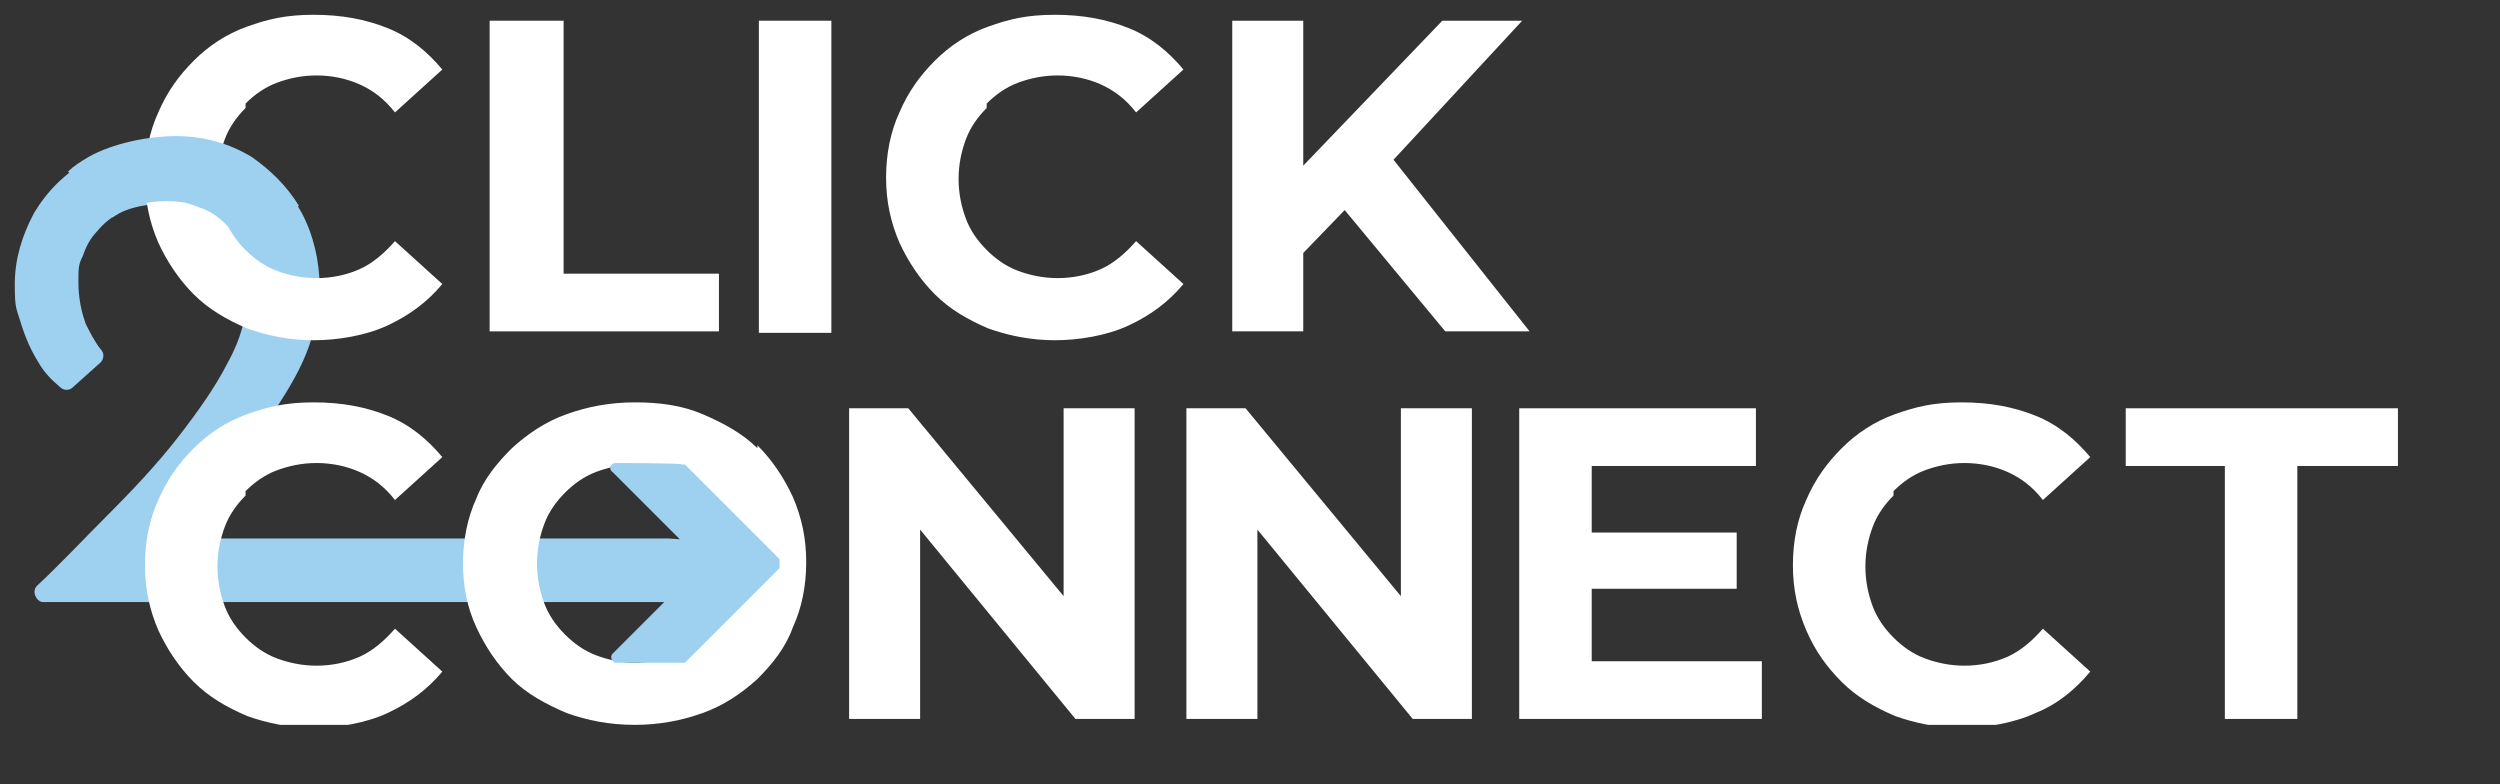 <?xml version="1.0" encoding="UTF-8"?>
<svg id="Layer_1" data-name="Layer 1" xmlns="http://www.w3.org/2000/svg" xmlns:xlink="http://www.w3.org/1999/xlink" version="1.1" viewBox="0 0 169 53">
  <rect x="0" y="0" width="169" height="53" fill="#333333" stroke="none"/>
  <defs>
    <style>
      .cls-1 {
        clip-path: url(#clippath);
      }

      .cls-2 {
        fill: none;
      }

      .cls-2, .cls-3, .cls-4 {
        stroke-width: 0px;
      }

      .cls-3 {
        fill: #9ed0f0;
      }

      .cls-5 {
        clip-path: url(#clippath-1);
      }

      .cls-6 {
        clip-path: url(#clippath-4);
      }

      .cls-7 {
        clip-path: url(#clippath-3);
      }

      .cls-8 {
        clip-path: url(#clippath-2);
      }

      .cls-4 {
        fill: #fff;
      }
    </style>
    <clipPath id="clippath">
      <rect class="cls-2" x="1" y="1" width="161.1" height="48"/>
    </clipPath>
    <clipPath id="clippath-1">
      <rect class="cls-2" x="1" y="1" width="161.1" height="48"/>
    </clipPath>
    <clipPath id="clippath-2">
      <rect class="cls-2" x="1" y="1" width="161.1" height="48"/>
    </clipPath>
    <clipPath id="clippath-3">
      <rect class="cls-2" x="1" y="1" width="161.1" height="48"/>
    </clipPath>
    <clipPath id="clippath-4">
      <rect class="cls-2" x="1" y="1" width="161.1" height="48"/>
    </clipPath>
  </defs>
  <g class="cls-1">
    <g>
      <path class="cls-3" d="M13,36.2c-.5,0-.8-.6-.5-1,.8-.9,1.5-1.7,2.3-2.6,1.3-1.4,2.4-2.9,3.4-4.3,1-1.5,1.9-2.9,2.5-4.4s.9-3,.9-4.6-.4-3.4-1.2-4.9c-.8-1.5-1.9-2.7-3.4-3.6-1.5-.9-3.2-1.4-5.1-1.4s-4.3.5-5.9,1.4-2.8,2.1-3.7,3.6c-.8,1.5-1.3,3.1-1.3,4.8s.1,1.6.4,2.6c.3,1,.7,1.9,1.2,2.7.4.7.9,1.2,1.5,1.7.2.2.6.2.8,0l1.9-1.7c.2-.2.3-.6,0-.9-.4-.5-.7-1.1-1-1.7-.3-.8-.5-1.8-.5-2.8s0-1.2.3-1.8c.2-.6.5-1.2,1-1.7.4-.5,1-1,1.7-1.3.7-.3,1.6-.5,2.6-.5s1.5.1,2.2.4c.7.2,1.3.6,1.8,1.1s1,1.1,1.3,1.8c.3.7.5,1.6.5,2.6,0,1.6-.4,3.2-1.3,4.8-.8,1.6-2,3.3-3.4,5.1-1.4,1.8-3.1,3.6-4.9,5.4-1.5,1.5-3,3.1-4.6,4.6-.4.4,0,1.1.4,1.1h42.3c.4,0,.6-.3.6-.6l3.3-3.1c0-.3-3.6-.6-3.9-.6H13v-.2Z"/>
      <path class="cls-4" d="M16.6,7c.6-.6,1.3-1.1,2.1-1.4.8-.3,1.7-.5,2.7-.5s2,.2,2.9.6,1.7,1,2.4,1.9l3.2-2.9c-1-1.2-2.2-2.2-3.7-2.8-1.5-.6-3.1-.9-5-.9s-3.1.3-4.5.8-2.6,1.3-3.6,2.3-1.8,2.1-2.4,3.5c-.6,1.3-.9,2.8-.9,4.4s.3,3,.9,4.4c.6,1.3,1.4,2.5,2.4,3.5s2.2,1.7,3.6,2.3c1.4.5,2.9.8,4.5.8s3.5-.3,5-1,2.7-1.6,3.7-2.8l-3.2-2.9c-.7.8-1.5,1.5-2.4,1.9s-1.9.6-2.9.6-1.9-.2-2.7-.5c-.8-.3-1.5-.8-2.1-1.4s-1.1-1.3-1.4-2.1c-.3-.8-.5-1.7-.5-2.7s.2-1.9.5-2.7.8-1.5,1.4-2.1"/>
    </g>
  </g>
  <polygon class="cls-4" points="33.1 1.4 33.1 22.4 48.6 22.4 48.6 18.5 38.1 18.5 38.1 1.4 33.1 1.4"/>
  <rect class="cls-4" x="51.3" y="1.4" width="4.9" height="21.1"/>
  <g class="cls-5">
    <path class="cls-4" d="M66.7,7c.6-.6,1.3-1.1,2.1-1.4.8-.3,1.7-.5,2.7-.5s2,.2,2.9.6,1.7,1,2.4,1.9l3.2-2.9c-1-1.2-2.2-2.2-3.7-2.8-1.5-.6-3.1-.9-5-.9s-3.1.3-4.5.8-2.6,1.3-3.6,2.3-1.8,2.1-2.4,3.5c-.6,1.3-.9,2.8-.9,4.4s.3,3,.9,4.4c.6,1.3,1.4,2.5,2.4,3.5s2.2,1.7,3.6,2.3c1.4.5,2.9.8,4.5.8s3.5-.3,5-1,2.7-1.6,3.7-2.8l-3.2-2.9c-.7.8-1.5,1.5-2.4,1.9s-1.9.6-2.9.6-1.9-.2-2.7-.5c-.8-.3-1.5-.8-2.1-1.4s-1.1-1.3-1.4-2.1-.5-1.7-.5-2.7.2-1.9.5-2.7.8-1.5,1.4-2.1"/>
  </g>
  <polygon class="cls-4" points="97.5 1.4 88.1 11.2 88.1 1.4 83.3 1.4 83.3 22.4 88.1 22.4 88.1 17.1 90.9 14.2 97.7 22.4 103.4 22.4 94.2 10.8 102.9 1.4 97.5 1.4"/>
  <g class="cls-8">
    <g>
      <path class="cls-4" d="M16.6,33.2c.6-.6,1.3-1.1,2.1-1.4.8-.3,1.7-.5,2.7-.5s2,.2,2.9.6c.9.4,1.7,1,2.4,1.9l3.2-2.9c-1-1.2-2.2-2.2-3.7-2.8-1.5-.6-3.1-.9-5-.9s-3.1.3-4.5.8-2.6,1.3-3.6,2.3-1.8,2.1-2.4,3.5c-.6,1.3-.9,2.8-.9,4.4s.3,3,.9,4.4c.6,1.3,1.4,2.5,2.4,3.5s2.2,1.7,3.6,2.3c1.4.5,2.9.8,4.5.8s3.5-.3,5-1,2.7-1.6,3.7-2.8l-3.2-2.9c-.7.8-1.5,1.5-2.4,1.9s-1.9.6-2.9.6-1.9-.2-2.7-.5c-.8-.3-1.5-.8-2.1-1.4-.6-.6-1.1-1.3-1.4-2.1-.3-.8-.5-1.7-.5-2.7s.2-1.9.5-2.7.8-1.5,1.4-2.1"/>
      <path class="cls-4" d="M49,40.8c-.3.8-.8,1.5-1.4,2.1-.6.6-1.3,1.1-2.1,1.4-.8.3-1.7.5-2.6.5s-1.8-.2-2.6-.5-1.5-.8-2.1-1.4c-.6-.6-1.1-1.3-1.4-2.1-.3-.8-.5-1.7-.5-2.7s.2-1.9.5-2.7.8-1.5,1.4-2.1c.6-.6,1.3-1.1,2.1-1.4.8-.3,1.7-.5,2.6-.5s1.8.2,2.6.5c.8.3,1.5.8,2.1,1.4s1.1,1.3,1.4,2.1c.3.8.5,1.7.5,2.7s-.2,1.9-.5,2.7M51.2,30.3c-1-1-2.3-1.7-3.7-2.3s-2.9-.8-4.6-.8-3.2.3-4.6.8c-1.4.5-2.6,1.3-3.7,2.3-1,1-1.9,2.1-2.4,3.4-.6,1.3-.9,2.8-.9,4.4s.3,3,.9,4.3c.6,1.3,1.4,2.5,2.4,3.5s2.3,1.7,3.7,2.3c1.4.5,2.9.8,4.6.8s3.2-.3,4.6-.8c1.4-.5,2.6-1.3,3.7-2.3,1-1,1.9-2.1,2.4-3.5.6-1.3.9-2.8.9-4.4s-.3-3-.9-4.4c-.6-1.3-1.4-2.5-2.4-3.5"/>
    </g>
  </g>
  <polygon class="cls-4" points="71.9 27.6 71.9 40.3 61.4 27.6 57.4 27.6 57.4 48.6 62.2 48.6 62.2 35.8 72.7 48.6 76.7 48.6 76.7 27.6 71.9 27.6"/>
  <polygon class="cls-4" points="94.7 27.6 94.7 40.3 84.2 27.6 80.2 27.6 80.2 48.6 85 48.6 85 35.8 95.5 48.6 99.5 48.6 99.5 27.6 94.7 27.6"/>
  <polygon class="cls-4" points="102.7 27.6 102.7 48.6 119.1 48.6 119.1 44.7 107.6 44.7 107.6 39.8 117.4 39.8 117.4 36 107.6 36 107.6 31.5 118.7 31.5 118.7 27.6 102.7 27.6"/>
  <g class="cls-7">
    <path class="cls-4" d="M128,33.2c.6-.6,1.3-1.1,2.1-1.4.8-.3,1.7-.5,2.7-.5s2,.2,2.9.6c.9.4,1.7,1,2.4,1.9l3.2-2.9c-1-1.2-2.2-2.2-3.7-2.8-1.5-.6-3.1-.9-5-.9s-3.1.3-4.5.8c-1.4.5-2.6,1.3-3.6,2.3s-1.8,2.1-2.4,3.5c-.6,1.3-.9,2.8-.9,4.4s.3,3,.9,4.4,1.4,2.5,2.4,3.5,2.2,1.7,3.6,2.3c1.4.5,2.9.8,4.5.8s3.5-.3,5-1c1.5-.6,2.7-1.6,3.7-2.8l-3.2-2.9c-.7.8-1.5,1.5-2.4,1.9s-1.9.6-2.9.6-1.9-.2-2.7-.5-1.5-.8-2.1-1.4c-.6-.6-1.1-1.3-1.4-2.1s-.5-1.7-.5-2.7.2-1.9.5-2.7.8-1.5,1.4-2.1"/>
  </g>
  <polygon class="cls-4" points="143.7 27.6 143.7 31.5 150.4 31.5 150.4 48.6 155.3 48.6 155.3 31.5 162.1 31.5 162.1 27.6 143.7 27.6"/>
  <g class="cls-6">
    <g>
      <path class="cls-3" d="M52.7,37.8l-6.4-6.4h-.2c0-.1-4.5-.1-4.5-.1-.3,0-.5.4-.2.6l5.9,5.9c0,0,0,.4,0,.5l-5.9,5.9c-.2.2,0,.6.2.6h4.5s.2,0,.2,0l6.4-6.4c0,0,0-.4,0-.5"/>
      <path class="cls-3" d="M16.9,17l3.3-3.1c-.8-1.3-1.9-2.4-3.2-3.3-1.5-.9-3.2-1.4-5.1-1.4s-4.3.5-5.9,1.4c-.5.3-1,.6-1.4,1l3,3.1c.3-.2.6-.4,1-.6.7-.3,1.6-.5,2.6-.5s1.5.1,2.2.4c.7.2,1.3.6,1.8,1.1s1.6,1.6,1.8,1.9"/>
    </g>
  </g>
</svg>